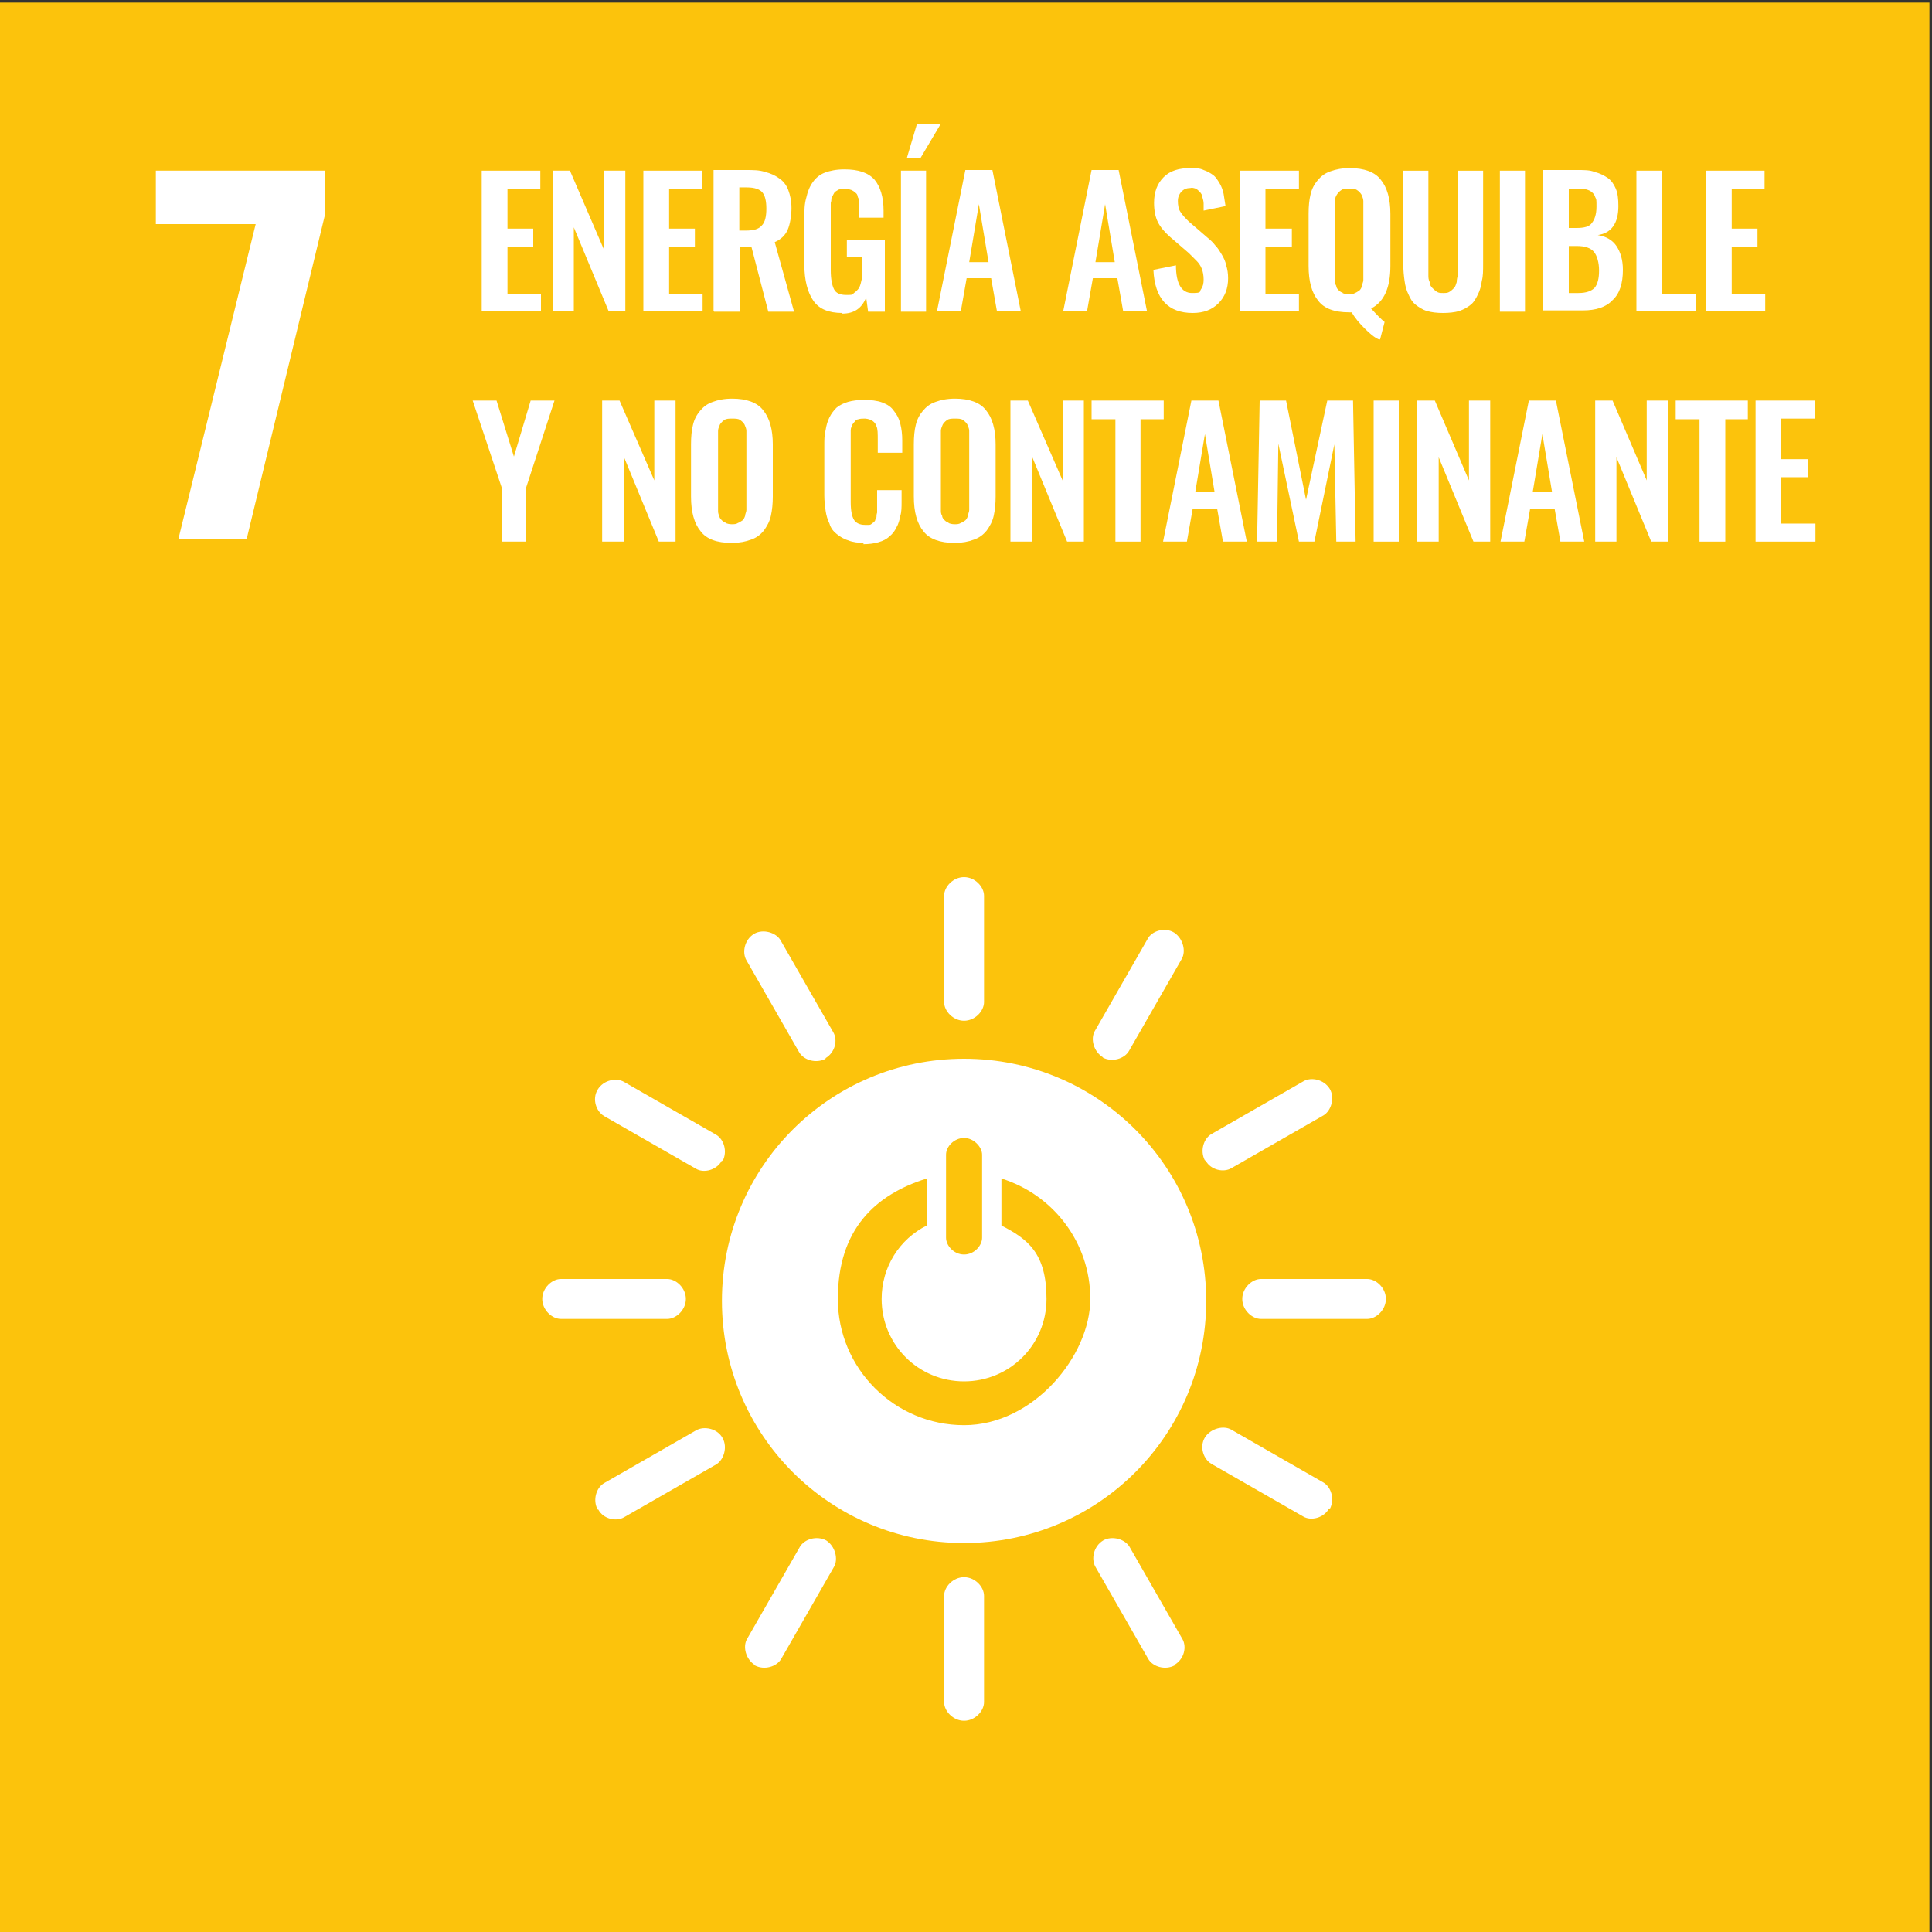 <?xml version="1.0" encoding="UTF-8"?>
<svg id="Capa_1" xmlns="http://www.w3.org/2000/svg" version="1.1" viewBox="0 0 300 300">
  <rect x="0" y="0" width="300" height="300" fill="#333333" stroke="none"/>
  <!-- Generator: Adobe Illustrator 29.5.1, SVG Export Plug-In . SVG Version: 2.1.0 Build 141)  -->
  <rect x="-.4" y=".4" width="300" height="300" fill="#fcc30c"/>
  <polygon points="39.7 34.8 24.2 34.8 24.2 26.5 50.4 26.5 50.4 33.6 38.3 83.7 27.7 83.7 39.7 34.8" fill="#fff"/>
  <polygon points="74.8 48.3 74.8 26.5 83.9 26.5 83.9 29.3 78.8 29.3 78.8 35.5 82.8 35.5 82.8 38.4 78.8 38.4 78.8 45.6 84 45.6 84 48.3 74.8 48.3" fill="#fff"/>
  <polygon points="85.8 48.3 85.8 26.5 88.5 26.5 93.8 38.8 93.8 26.5 97.1 26.5 97.1 48.3 94.5 48.3 89.1 35.3 89.1 48.3 85.8 48.3" fill="#fff"/>
  <polygon points="99.9 48.3 99.9 26.5 109 26.5 109 29.3 103.9 29.3 103.9 35.5 107.9 35.5 107.9 38.4 103.9 38.4 103.9 45.6 109.1 45.6 109.1 48.3 99.9 48.3" fill="#fff"/>
  <path d="M110.8,48.3v-21.9h5c1.2,0,2.1,0,3,.3.8.2,1.5.5,2.2,1,.6.4,1.1,1,1.4,1.8.3.8.5,1.7.5,2.8s-.2,2.5-.6,3.4c-.4.9-1.1,1.5-2,1.9l3,10.8h-4l-2.6-10h-1.8v10h-4ZM114.8,35.8h1c1.2,0,2-.2,2.5-.8.5-.5.7-1.4.7-2.6s-.2-2-.6-2.5c-.4-.5-1.2-.8-2.4-.8h-1.2v6.6Z" fill="#fff"/>
  <path d="M130.8,48.6c-2.1,0-3.6-.6-4.5-1.9-.9-1.3-1.4-3.2-1.4-5.6v-7.1c0-1.3,0-2.3.3-3.3.2-.9.5-1.7,1-2.4.5-.7,1.1-1.2,1.9-1.5.8-.3,1.8-.5,3-.5,2.2,0,3.7.5,4.7,1.6.9,1.1,1.4,2.7,1.4,4.8v1.1h-3.8v-1.1c0-.5,0-.9,0-1.2,0-.3,0-.6-.2-.9,0-.3-.2-.6-.4-.7-.2-.2-.4-.3-.6-.4-.3-.1-.6-.2-1-.2s-.6,0-.8.1c-.2,0-.4.2-.6.3-.2.1-.3.3-.4.5-.1.2-.2.4-.3.6,0,.2,0,.4-.1.7,0,.3,0,.6,0,.8,0,.2,0,.5,0,.9v8.8c0,1.3.2,2.3.5,2.9.3.6.9.9,1.9.9s.9,0,1.2-.3c.3-.2.6-.5.8-.8.2-.4.3-.8.4-1.3,0-.5.1-1,.1-1.7v-1.8h-2.4v-2.6h5.9v11.1h-2.6l-.3-2.2c-.7,1.7-1.9,2.5-3.7,2.5" fill="#fff"/>
  <path d="M139.9,26.5h3.9v21.9h-3.9v-21.9ZM140.8,24.6l1.6-5.4h3.7l-3.2,5.4h-2.1Z" fill="#fff"/>
  <path d="M145.5,48.3l4.4-21.9h4.2l4.4,21.9h-3.7l-.9-5.1h-3.8l-.9,5.1h-3.8ZM150.6,40.7h2.9l-1.5-9-1.5,9Z" fill="#fff"/>
  <path d="M165.1,48.3l4.4-21.9h4.2l4.4,21.9h-3.7l-.9-5.1h-3.8l-.9,5.1h-3.8ZM170.2,40.7h2.9l-1.5-9-1.5,9Z" fill="#fff"/>
  <path d="M185.2,48.6c-3.8,0-5.9-2.2-6.1-6.7l3.5-.7c0,2.9.9,4.3,2.5,4.3s1.1-.2,1.4-.6c.3-.4.4-.9.4-1.5s-.1-1.2-.3-1.7c-.2-.5-.5-.9-.8-1.2-.3-.3-.7-.7-1.2-1.2l-2.9-2.5c-.8-.7-1.5-1.5-1.9-2.3-.4-.8-.6-1.8-.6-3,0-1.7.5-3,1.5-4s2.4-1.4,4.1-1.4c.8,0,1.5,0,2.1.3.6.2,1.1.5,1.5.8.4.3.7.8,1,1.3.3.5.5,1.1.6,1.6.1.6.2,1.2.3,1.9l-3.4.7c0-.4,0-.8,0-1.1,0-.3-.1-.7-.2-1,0-.3-.2-.6-.4-.8-.2-.2-.4-.4-.6-.5-.3-.1-.6-.2-.9-.1-.6,0-1,.2-1.4.6-.3.4-.5.8-.5,1.4s.1,1.3.4,1.7c.3.5.7.9,1.3,1.5l2.9,2.5c.5.4.9.8,1.2,1.2.4.4.7.9,1,1.4.3.5.6,1.1.7,1.7.2.6.3,1.3.3,2,0,1.6-.5,2.9-1.5,3.9-1,1-2.3,1.5-4,1.5" fill="#fff"/>
  <polygon points="192.5 48.3 192.5 26.5 201.7 26.5 201.7 29.3 196.5 29.3 196.5 35.5 200.6 35.5 200.6 38.4 196.5 38.4 196.5 45.6 201.7 45.6 201.7 48.3 192.5 48.3" fill="#fff"/>
  <path d="M214.1,52.7c-.7-.3-1.4-.9-2.2-1.7-.8-.8-1.5-1.6-2-2.5,0,0-.2,0-.4,0-2.3,0-3.9-.6-4.8-1.8-1-1.2-1.5-3-1.5-5.4v-8.1c0-1.2.1-2.2.3-3,.2-.9.6-1.6,1.1-2.2.5-.6,1.1-1.1,2-1.4.8-.3,1.8-.5,3-.5,2.2,0,3.9.6,4.8,1.8,1,1.2,1.5,3,1.5,5.3v8.1c0,3.4-1,5.6-3,6.6.9,1,1.6,1.7,2.1,2.1l-.7,2.7ZM208.4,45.5c.3.1.6.2,1,.2s.7,0,1-.2c.3-.1.5-.3.7-.4.2-.2.3-.4.4-.7,0-.3.2-.6.2-.9,0-.3,0-.7,0-1.1v-9.9c0-.5,0-1,0-1.3,0-.4-.2-.7-.3-1-.2-.3-.4-.5-.7-.7-.3-.2-.7-.2-1.2-.2s-.9,0-1.2.2c-.3.2-.5.4-.7.7s-.3.6-.3,1c0,.4,0,.8,0,1.3v9.9c0,.4,0,.8,0,1.1,0,.3,0,.6.2.9,0,.3.2.5.4.7.2.2.4.3.7.4" fill="#fff"/>
  <path d="M224.1,48.6c-1,0-1.8-.1-2.5-.3-.7-.2-1.3-.6-1.8-1s-.8-.9-1.1-1.6c-.3-.6-.5-1.3-.6-2.1-.1-.7-.2-1.6-.2-2.6v-14.5h3.9v14.9c0,.5,0,.9,0,1.3,0,.4,0,.7.2,1.1,0,.4.2.7.4.9.2.2.4.4.7.6.3.2.6.2,1,.2s.7,0,1-.2c.3-.2.5-.4.7-.6.2-.2.3-.6.4-.9,0-.4.1-.8.2-1.1,0-.4,0-.8,0-1.3v-14.9h3.9v14.5c0,1,0,1.9-.2,2.6-.1.8-.3,1.5-.6,2.1-.3.6-.6,1.2-1.1,1.6-.5.4-1,.7-1.8,1-.7.2-1.6.3-2.5.3" fill="#fff"/>
  <rect x="232.9" y="26.5" width="3.9" height="21.9" fill="#fff"/>
  <path d="M239.6,48.3v-21.9h5.4c1,0,1.9,0,2.6.3.8.2,1.4.5,2,.9.6.4,1,1,1.3,1.7.3.7.4,1.6.4,2.7,0,2.7-1.1,4.2-3.2,4.5,1.3.2,2.3.8,2.9,1.7.6.9,1,2.1,1,3.7,0,2.1-.5,3.7-1.6,4.7-1,1.1-2.6,1.6-4.6,1.6h-6.3ZM243.6,35.4h1.2c1.2,0,2-.2,2.4-.8.4-.5.7-1.3.7-2.5s0-1.1-.2-1.5c-.1-.4-.4-.7-.7-.9-.3-.2-.7-.3-1.1-.4-.4,0-1,0-1.7,0h-.6v6.1ZM243.6,45.5h1.5c1.2,0,2-.3,2.5-.8.5-.6.7-1.5.7-2.7s-.3-2.3-.8-2.9c-.5-.6-1.4-.9-2.6-.9h-1.3v7.3Z" fill="#fff"/>
  <polygon points="254.1 48.3 254.1 26.5 258.1 26.5 258.1 45.6 263.3 45.6 263.3 48.3 254.1 48.3" fill="#fff"/>
  <polygon points="264.9 48.3 264.9 26.5 274 26.5 274 29.3 268.9 29.3 268.9 35.5 272.9 35.5 272.9 38.4 268.9 38.4 268.9 45.6 274.1 45.6 274.1 48.3 264.9 48.3" fill="#fff"/>
  <polygon points="77.9 84.1 77.9 75.7 73.4 62.2 77.1 62.2 79.8 70.9 82.4 62.2 86.1 62.2 81.7 75.7 81.7 84.1 77.9 84.1" fill="#fff"/>
  <polygon points="93.5 84.1 93.5 62.2 96.2 62.2 101.6 74.6 101.6 62.2 104.9 62.2 104.9 84.1 102.3 84.1 96.9 71 96.9 84.1 93.5 84.1" fill="#fff"/>
  <path d="M113.6,84.3c-2.3,0-3.9-.6-4.8-1.8-1-1.2-1.5-3-1.5-5.4v-8.1c0-1.2.1-2.2.3-3,.2-.9.6-1.6,1.1-2.2.5-.6,1.1-1.1,2-1.4.8-.3,1.8-.5,3-.5,2.2,0,3.9.6,4.8,1.8,1,1.2,1.5,3,1.5,5.3v8.1c0,1.1-.1,2.1-.3,3-.2.9-.6,1.6-1.1,2.3-.5.6-1.1,1.1-2,1.4-.8.3-1.8.5-2.9.5M112.6,81.2c.3.1.6.2,1,.2s.7,0,1-.2c.3-.1.5-.3.7-.4.2-.2.3-.4.4-.7,0-.3.2-.6.2-.9,0-.3,0-.7,0-1.1v-9.9c0-.5,0-1,0-1.3,0-.4-.2-.7-.3-1-.2-.3-.4-.5-.7-.7-.3-.2-.7-.2-1.2-.2s-.9,0-1.2.2c-.3.2-.5.4-.7.7-.1.3-.3.6-.3,1,0,.4,0,.8,0,1.3v9.9c0,.4,0,.8,0,1.1,0,.3,0,.6.2.9,0,.3.2.5.4.7.2.2.4.3.7.4" fill="#fff"/>
  <path d="M134.2,84.3c-.9,0-1.8-.1-2.5-.4-.7-.2-1.3-.6-1.8-1-.5-.4-.9-.9-1.1-1.6-.3-.6-.5-1.3-.6-2-.1-.7-.2-1.5-.2-2.4v-7.6c0-1,0-1.8.2-2.5.1-.7.3-1.4.6-2,.3-.6.7-1.1,1.1-1.5.5-.4,1.1-.7,1.8-.9.7-.2,1.5-.3,2.5-.3s2,.1,2.8.4c.8.3,1.4.7,1.8,1.3.5.6.8,1.2,1,2,.2.8.3,1.6.3,2.6v1.9h-3.8v-1.9c0-1.1,0-1.8-.2-2.2-.2-.7-.8-1.1-1.7-1.2h-.2c-.3,0-.6,0-.9.1-.2,0-.5.2-.6.4-.2.2-.3.4-.4.5,0,.2-.2.4-.2.8,0,.3,0,.6,0,.9,0,.3,0,.6,0,1v9.3c0,1.3.2,2.2.5,2.7.3.5.9.8,1.7.8s.5,0,.7,0c.2,0,.4-.2.5-.3.1,0,.3-.2.4-.4,0-.2.2-.4.2-.5,0-.2,0-.4.1-.7,0-.3,0-.5,0-.7,0-.2,0-.5,0-.8v-2h3.8v1.8c0,.8,0,1.6-.2,2.2-.1.6-.3,1.3-.6,1.8-.3.6-.6,1-1.1,1.4-.4.4-1,.7-1.7.9-.7.2-1.5.3-2.4.3" fill="#fff"/>
  <path d="M148.2,84.3c-2.2,0-3.9-.6-4.8-1.8-1-1.2-1.5-3-1.5-5.4v-8.1c0-1.2.1-2.2.3-3,.2-.9.6-1.6,1.1-2.2.5-.6,1.1-1.1,2-1.4.8-.3,1.8-.5,3-.5,2.2,0,3.9.6,4.8,1.8,1,1.2,1.5,3,1.5,5.3v8.1c0,1.1-.1,2.1-.3,3-.2.9-.6,1.6-1.1,2.3-.5.6-1.1,1.1-2,1.4-.8.3-1.8.5-2.9.5M147.2,81.2c.3.1.6.2,1,.2s.7,0,1-.2c.3-.1.5-.3.7-.4.2-.2.3-.4.4-.7,0-.3.2-.6.2-.9,0-.3,0-.7,0-1.1v-9.9c0-.5,0-1,0-1.3,0-.4-.2-.7-.3-1-.2-.3-.4-.5-.7-.7-.3-.2-.7-.2-1.2-.2s-.9,0-1.2.2c-.3.2-.5.4-.7.7-.1.3-.3.6-.3,1,0,.4,0,.8,0,1.3v9.9c0,.4,0,.8,0,1.1,0,.3,0,.6.2.9,0,.3.2.5.4.7.2.2.4.3.7.4" fill="#fff"/>
  <polygon points="156.9 84.1 156.9 62.2 159.6 62.2 165 74.6 165 62.2 168.3 62.2 168.3 84.1 165.7 84.1 160.3 71 160.3 84.1 156.9 84.1" fill="#fff"/>
  <polygon points="173.2 84.1 173.2 65.1 169.5 65.1 169.5 62.2 180.7 62.2 180.7 65.1 177.1 65.1 177.1 84.1 173.2 84.1" fill="#fff"/>
  <path d="M180.6,84.1l4.4-21.9h4.2l4.4,21.9h-3.7l-.9-5.1h-3.8l-.9,5.1h-3.8ZM185.7,76.4h2.9l-1.5-9-1.5,9Z" fill="#fff"/>
  <polygon points="195.2 84.1 195.6 62.2 199.7 62.2 202.8 77.6 206.1 62.2 210.1 62.2 210.5 84.1 207.5 84.1 207.2 69 204.1 84.1 201.7 84.1 198.5 68.9 198.3 84.1 195.2 84.1" fill="#fff"/>
  <rect x="213.3" y="62.2" width="3.9" height="21.9" fill="#fff"/>
  <polygon points="220 84.1 220 62.2 222.8 62.2 228.1 74.6 228.1 62.2 231.4 62.2 231.4 84.1 228.8 84.1 223.4 71 223.4 84.1 220 84.1" fill="#fff"/>
  <path d="M233,84.1l4.4-21.9h4.2l4.4,21.9h-3.7l-.9-5.1h-3.8l-.9,5.1h-3.8ZM238.1,76.4h2.9l-1.5-9-1.5,9Z" fill="#fff"/>
  <polygon points="247.7 84.1 247.7 62.2 250.4 62.2 255.7 74.6 255.7 62.2 259 62.2 259 84.1 256.4 84.1 251 71 251 84.1 247.7 84.1" fill="#fff"/>
  <polygon points="263.9 84.1 263.9 65.1 260.2 65.1 260.2 62.2 271.4 62.2 271.4 65.1 267.9 65.1 267.9 84.1 263.9 84.1" fill="#fff"/>
  <polygon points="272.6 84.1 272.6 62.2 281.8 62.2 281.8 65 276.6 65 276.6 71.3 280.7 71.3 280.7 74.1 276.6 74.1 276.6 81.3 281.9 81.3 281.9 84.1 272.6 84.1" fill="#fff"/>
  <path d="M149.7,164.4c-20.8,0-37.6,16.8-37.6,37.6s16.8,37.6,37.6,37.6,37.6-16.8,37.6-37.6-16.8-37.6-37.6-37.6M146.9,179.3c0-1.3,1.3-2.6,2.8-2.6s2.8,1.4,2.8,2.6v12.9c0,1.2-1.2,2.6-2.8,2.6s-2.8-1.4-2.8-2.6v-12.9ZM149.7,221.3c-10.8,0-19.6-8.8-19.6-19.6s5.8-16.2,13.8-18.7v7.3c-4.2,2.1-7,6.4-7,11.4,0,7.1,5.7,12.8,12.8,12.8s12.8-5.7,12.8-12.8-2.9-9.3-7-11.4v-7.3c8,2.5,13.8,9.9,13.8,18.7s-8.8,19.6-19.6,19.6" fill="#fff"/>
  <path d="M106.5,201.7c0-1.7-1.5-3.1-2.9-3.1h-16.5c-1.4,0-2.9,1.4-2.9,3.1s1.5,3.1,2.9,3.1h16.5c1.4,0,2.9-1.4,2.9-3.1" fill="#fff"/>
  <path d="M215.2,201.7c0-1.7-1.5-3.1-2.9-3.1h-16.5c-1.4,0-2.9,1.4-2.9,3.1s1.5,3.1,2.9,3.1h16.5c1.4,0,2.9-1.4,2.9-3.1" fill="#fff"/>
  <path d="M149.7,267.2c1.7,0,3.1-1.5,3.1-2.9v-16.5c0-1.4-1.4-2.9-3.1-2.9s-3.1,1.5-3.1,2.9v16.5c0,1.4,1.4,2.9,3.1,2.9" fill="#fff"/>
  <path d="M206.5,234.3c.8-1.5.2-3.4-1-4.1l-14.3-8.2c-1.2-.7-3.2-.2-4.1,1.2-.9,1.5-.2,3.4,1,4.1l14.3,8.2c1.2.7,3.2.2,4-1.3" fill="#fff"/>
  <path d="M117.2,258.6c1.5.8,3.4.2,4.1-1l8.2-14.3c.7-1.2.2-3.2-1.2-4.1-1.5-.8-3.4-.2-4.1,1l-8.2,14.3c-.7,1.2-.2,3.2,1.3,4.1" fill="#fff"/>
  <path d="M182.4,258.5c1.5-.9,1.9-2.8,1.2-4l-8.2-14.3c-.7-1.2-2.7-1.8-4.1-1-1.5.9-1.9,2.9-1.2,4.1l8.2,14.3c.7,1.2,2.6,1.8,4.1,1" fill="#fff"/>
  <path d="M92.9,234.4c.8,1.5,2.8,1.9,4,1.2l14.3-8.2c1.2-.7,1.8-2.7,1-4.1-.8-1.5-2.9-1.9-4.1-1.2l-14.3,8.2c-1.2.7-1.8,2.6-1,4.1" fill="#fff"/>
  <path d="M149.7,158.5c1.7,0,3.1-1.5,3.1-2.9v-16.5c0-1.4-1.4-2.9-3.1-2.9s-3.1,1.5-3.1,2.9v16.5c0,1.4,1.4,2.9,3.1,2.9" fill="#fff"/>
  <path d="M112.2,180.3c.8-1.5.2-3.4-1-4.1l-14.3-8.2c-1.2-.7-3.2-.3-4.1,1.2-.9,1.5-.2,3.4,1,4.1l14.3,8.2c1.2.7,3.2.2,4-1.3" fill="#fff"/>
  <path d="M171.2,164.2c1.5.8,3.4.2,4.1-1l8.2-14.3c.7-1.2.2-3.2-1.2-4.1-1.5-.9-3.5-.2-4.1,1l-8.2,14.3c-.7,1.2-.2,3.2,1.3,4.1" fill="#fff"/>
  <path d="M128.2,164.3c1.5-.9,1.9-2.8,1.2-4l-8.2-14.3c-.7-1.2-2.7-1.8-4.1-1-1.5.9-1.9,2.9-1.2,4.1l8.2,14.3c.7,1.2,2.6,1.8,4.1,1" fill="#fff"/>
  <path d="M187.2,180.2c.8,1.5,2.8,1.9,4,1.2l14.3-8.2c1.2-.7,1.8-2.7,1-4.1-.9-1.5-2.9-1.9-4.1-1.2l-14.3,8.2c-1.2.7-1.8,2.6-1,4.1" fill="#fff"/>
</svg>